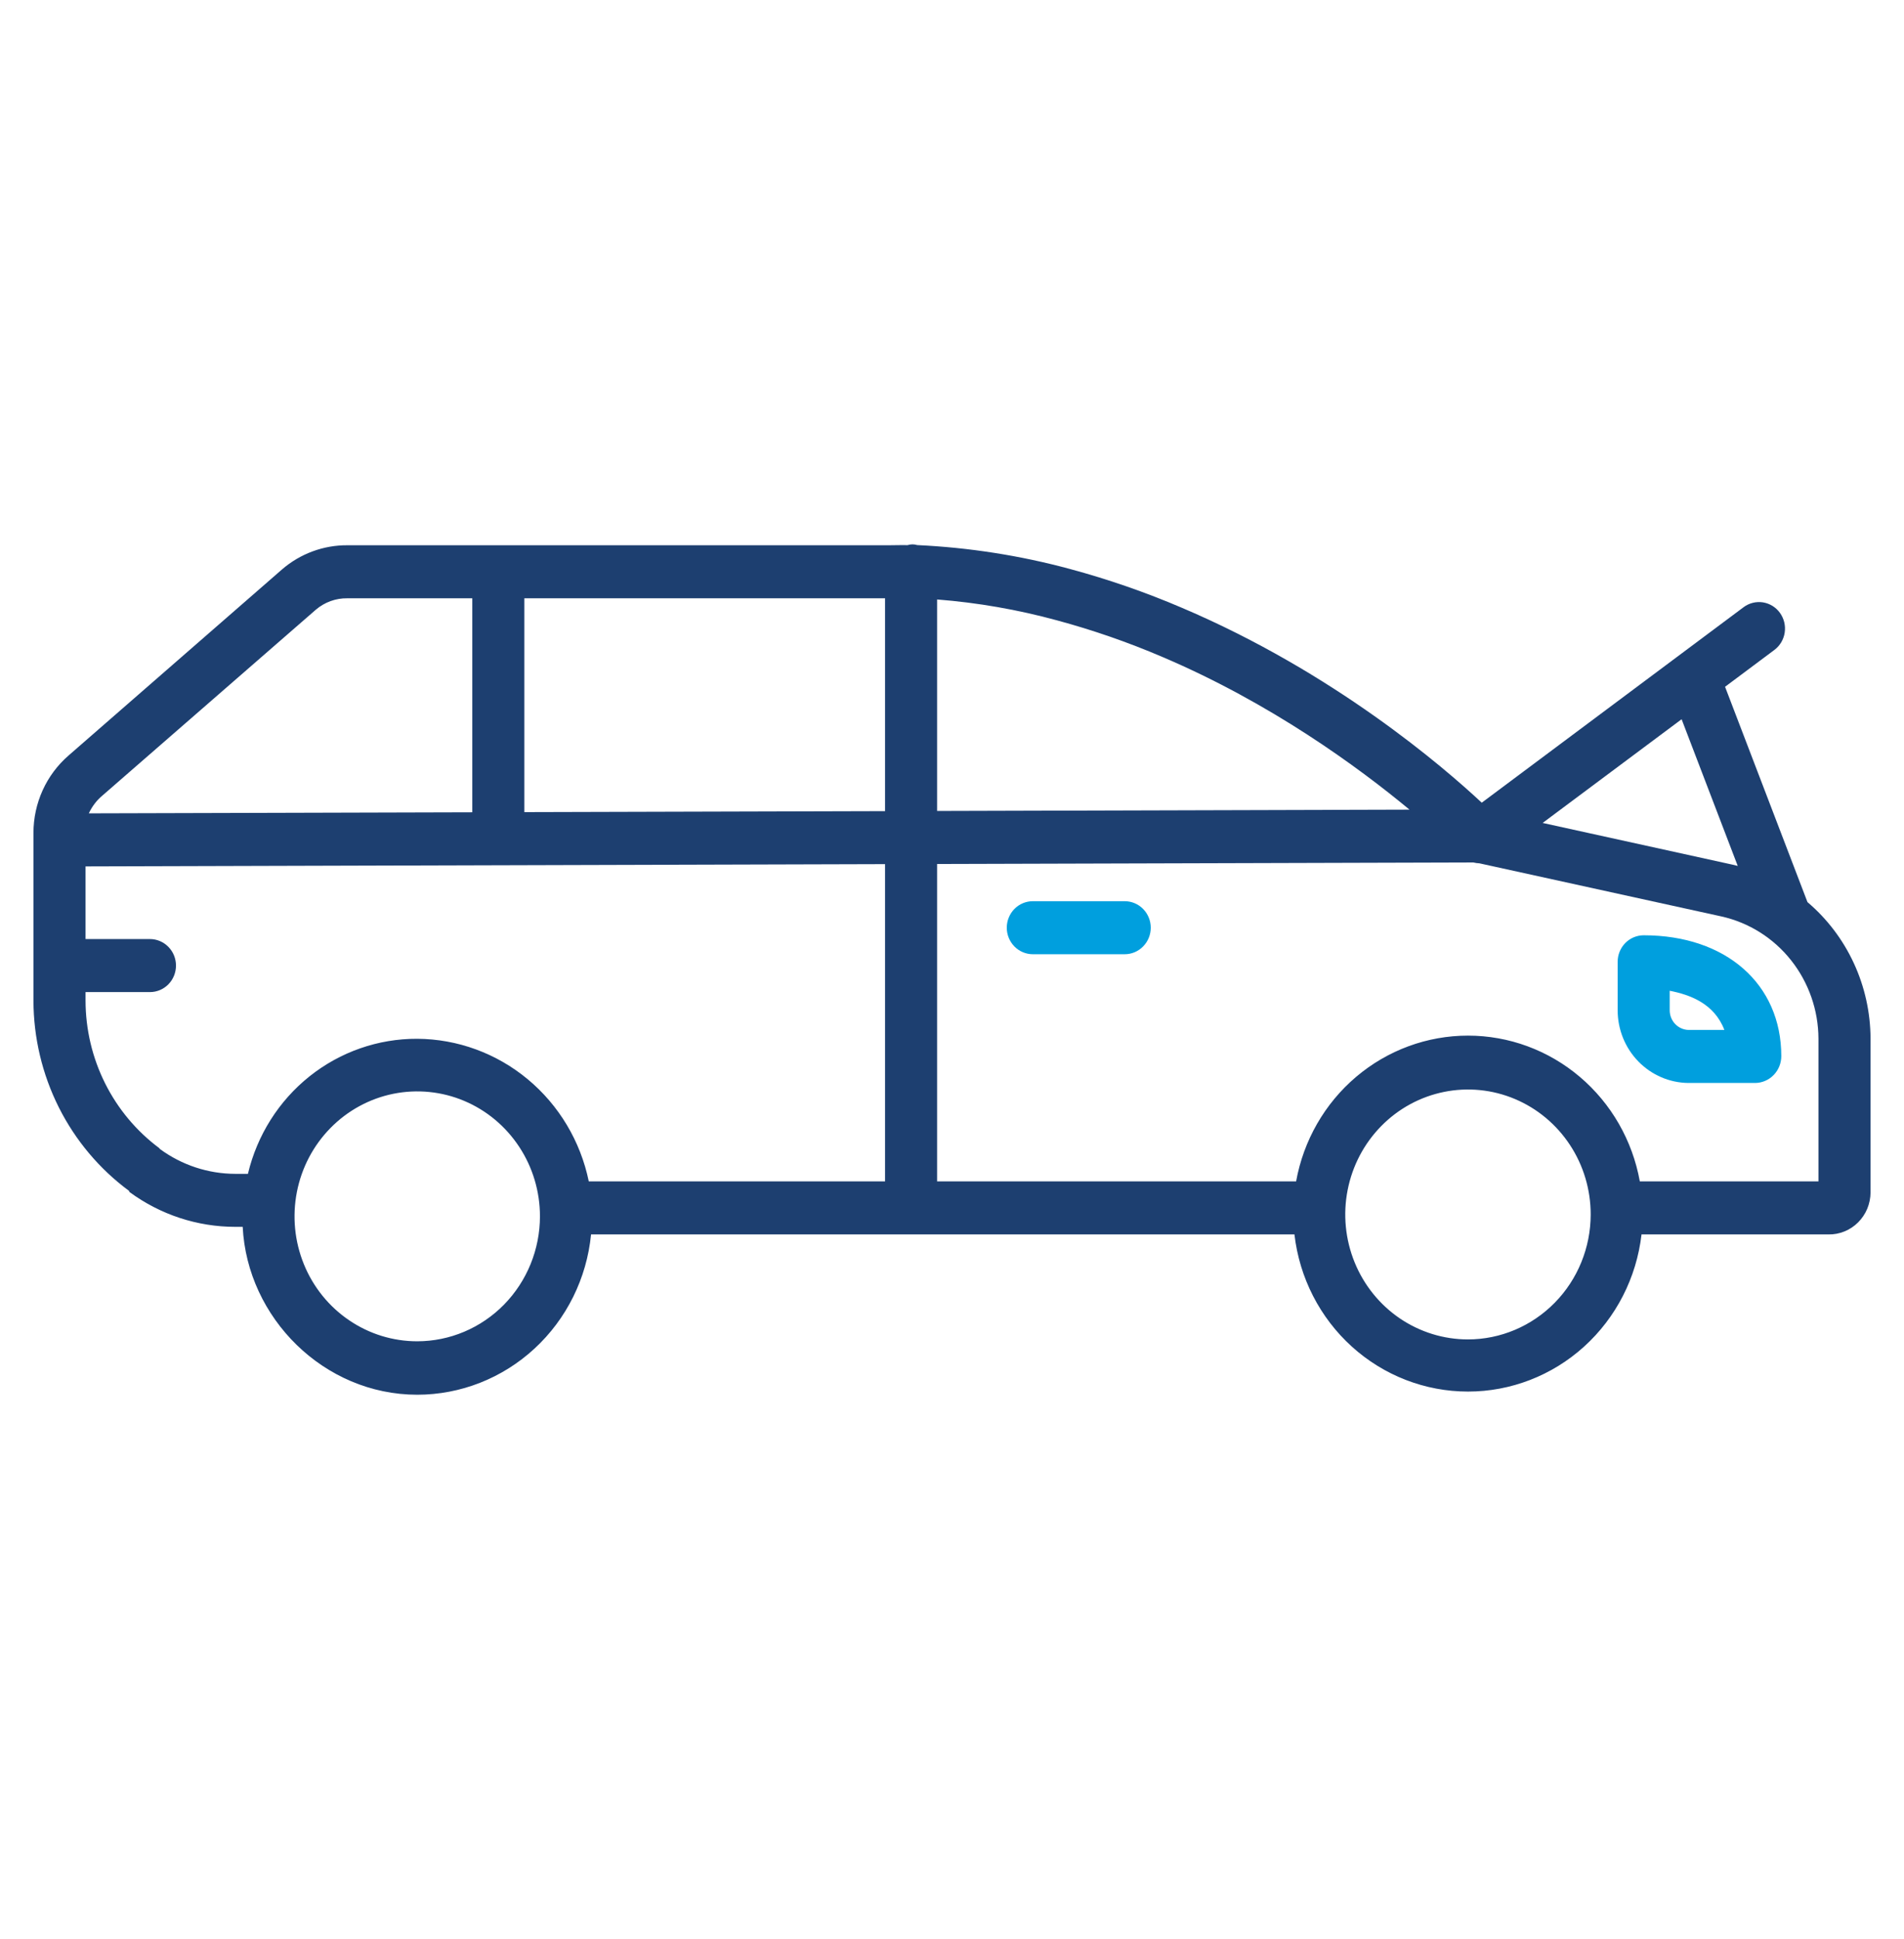 <?xml version="1.0" encoding="UTF-8"?> <svg xmlns="http://www.w3.org/2000/svg" width="56" height="57" viewBox="0 0 56 57" fill="none"> <path d="M33.08 26.496H30.377C30.174 26.496 29.979 26.578 29.835 26.724C29.692 26.87 29.611 27.069 29.611 27.275C29.611 27.482 29.692 27.68 29.835 27.826C29.979 27.973 30.174 28.055 30.377 28.055H33.08C33.283 28.055 33.478 27.973 33.621 27.826C33.765 27.68 33.846 27.482 33.846 27.275C33.846 27.069 33.765 26.87 33.621 26.724C33.478 26.578 33.283 26.496 33.08 26.496V26.496Z" fill="#009FDE"></path> <path d="M53.161 26.523L50.737 20.192L52.187 19.109C52.268 19.048 52.337 18.972 52.389 18.885C52.441 18.797 52.476 18.7 52.491 18.599C52.506 18.498 52.502 18.395 52.478 18.295C52.454 18.196 52.411 18.102 52.352 18.02C52.292 17.937 52.218 17.867 52.132 17.814C52.045 17.761 51.95 17.726 51.851 17.71C51.751 17.695 51.65 17.699 51.552 17.724C51.455 17.748 51.363 17.791 51.282 17.852L43.581 23.6C42.446 22.541 39.226 19.769 34.772 17.874C33.7 17.415 32.599 17.033 31.475 16.73C30.005 16.332 28.497 16.097 26.978 16.026C26.885 15.997 26.785 15.998 26.692 16.028C26.509 16.023 26.327 16.031 26.146 16.031H10.216C9.512 16.027 8.83 16.279 8.294 16.742L2.016 22.213C1.692 22.494 1.432 22.843 1.254 23.236C1.076 23.629 0.984 24.056 0.984 24.489V29.417C0.986 30.509 1.242 31.585 1.73 32.558C2.219 33.53 2.926 34.371 3.795 35.012L3.806 35.044C4.713 35.712 5.804 36.071 6.923 36.07H7.138C7.271 38.742 9.523 41.006 12.273 41.006C13.547 41.005 14.775 40.522 15.719 39.651C16.664 38.78 17.257 37.584 17.384 36.293H38.072C38.218 37.566 38.819 38.739 39.76 39.591C40.701 40.443 41.917 40.913 43.176 40.913C44.435 40.913 45.65 40.443 46.591 39.591C47.532 38.739 48.133 37.566 48.28 36.293H53.778C53.939 36.296 54.099 36.266 54.249 36.205C54.399 36.144 54.535 36.054 54.65 35.939C54.765 35.824 54.857 35.687 54.92 35.536C54.982 35.385 55.015 35.223 55.016 35.059V30.537C55.013 29.77 54.846 29.014 54.525 28.32C54.205 27.627 53.739 27.013 53.161 26.523V26.523ZM3.012 23.39L9.29 17.925C9.549 17.704 9.878 17.585 10.216 17.59H13.891V23.882L2.613 23.913C2.706 23.711 2.842 23.532 3.012 23.39ZM12.272 39.435C11.558 39.435 10.86 39.22 10.267 38.816C9.673 38.413 9.21 37.839 8.937 37.167C8.664 36.496 8.593 35.758 8.732 35.045C8.871 34.332 9.215 33.678 9.72 33.164C10.224 32.65 10.868 32.3 11.568 32.158C12.268 32.017 12.994 32.089 13.653 32.367C14.313 32.645 14.876 33.116 15.273 33.721C15.67 34.325 15.881 35.035 15.881 35.762C15.88 36.736 15.499 37.669 14.823 38.358C14.146 39.047 13.229 39.434 12.272 39.435ZM26.031 34.734H17.317C17.074 33.554 16.44 32.494 15.522 31.731C14.604 30.968 13.457 30.548 12.272 30.541C11.124 30.536 10.008 30.925 9.104 31.645C8.2 32.366 7.562 33.376 7.292 34.512H6.923C6.125 34.511 5.347 34.255 4.7 33.779C4.7 33.779 4.687 33.757 4.686 33.757C4.015 33.258 3.468 32.605 3.091 31.851C2.714 31.097 2.517 30.263 2.516 29.417V29.168H4.411C4.614 29.168 4.809 29.086 4.952 28.94C5.096 28.794 5.176 28.595 5.176 28.389C5.176 28.182 5.096 27.984 4.952 27.838C4.809 27.692 4.614 27.609 4.411 27.609H2.516V25.473L26.031 25.406V34.734ZM26.031 23.848L15.422 23.877V17.59H26.031V23.848ZM49.459 21.146L51.11 25.459C51.06 25.446 51.009 25.433 50.958 25.422L45.372 24.195L49.459 21.146ZM27.562 17.625C28.751 17.718 29.929 17.923 31.081 18.237C32.138 18.522 33.174 18.881 34.182 19.312C37.385 20.675 39.949 22.555 41.456 23.804L27.562 23.843V17.625ZM43.176 39.38C42.462 39.38 41.764 39.164 41.17 38.761C40.577 38.357 40.114 37.783 39.841 37.112C39.568 36.44 39.496 35.702 39.636 34.989C39.775 34.276 40.119 33.622 40.624 33.108C41.128 32.594 41.772 32.244 42.472 32.103C43.172 31.961 43.898 32.034 44.557 32.312C45.217 32.59 45.78 33.061 46.177 33.665C46.574 34.269 46.785 34.979 46.785 35.706C46.784 36.68 46.404 37.614 45.727 38.302C45.05 38.991 44.133 39.379 43.176 39.38V39.38ZM53.484 34.734H48.23C48.014 33.531 47.389 32.443 46.465 31.66C45.542 30.877 44.378 30.448 43.176 30.448C41.974 30.448 40.81 30.877 39.886 31.66C38.963 32.443 38.338 33.531 38.121 34.734H27.562V25.402L43.335 25.357C43.393 25.372 43.452 25.38 43.511 25.382L50.635 26.945C51.44 27.126 52.161 27.579 52.678 28.232C53.196 28.885 53.481 29.698 53.484 30.537V34.734Z" fill="#1D3F70"></path> <path d="M48.344 27.498C48.141 27.498 47.946 27.58 47.802 27.726C47.659 27.872 47.578 28.071 47.578 28.277V29.702C47.578 30.266 47.796 30.807 48.186 31.207C48.576 31.607 49.105 31.835 49.658 31.84H51.625C51.829 31.838 52.024 31.753 52.167 31.606C52.311 31.458 52.391 31.258 52.391 31.051C52.391 28.932 50.764 27.498 48.344 27.498ZM49.658 30.281C49.511 30.277 49.371 30.213 49.268 30.105C49.166 29.997 49.109 29.853 49.109 29.702V29.129C49.705 29.246 50.418 29.502 50.717 30.281H49.658Z" fill="#009FDE"></path> </svg> 